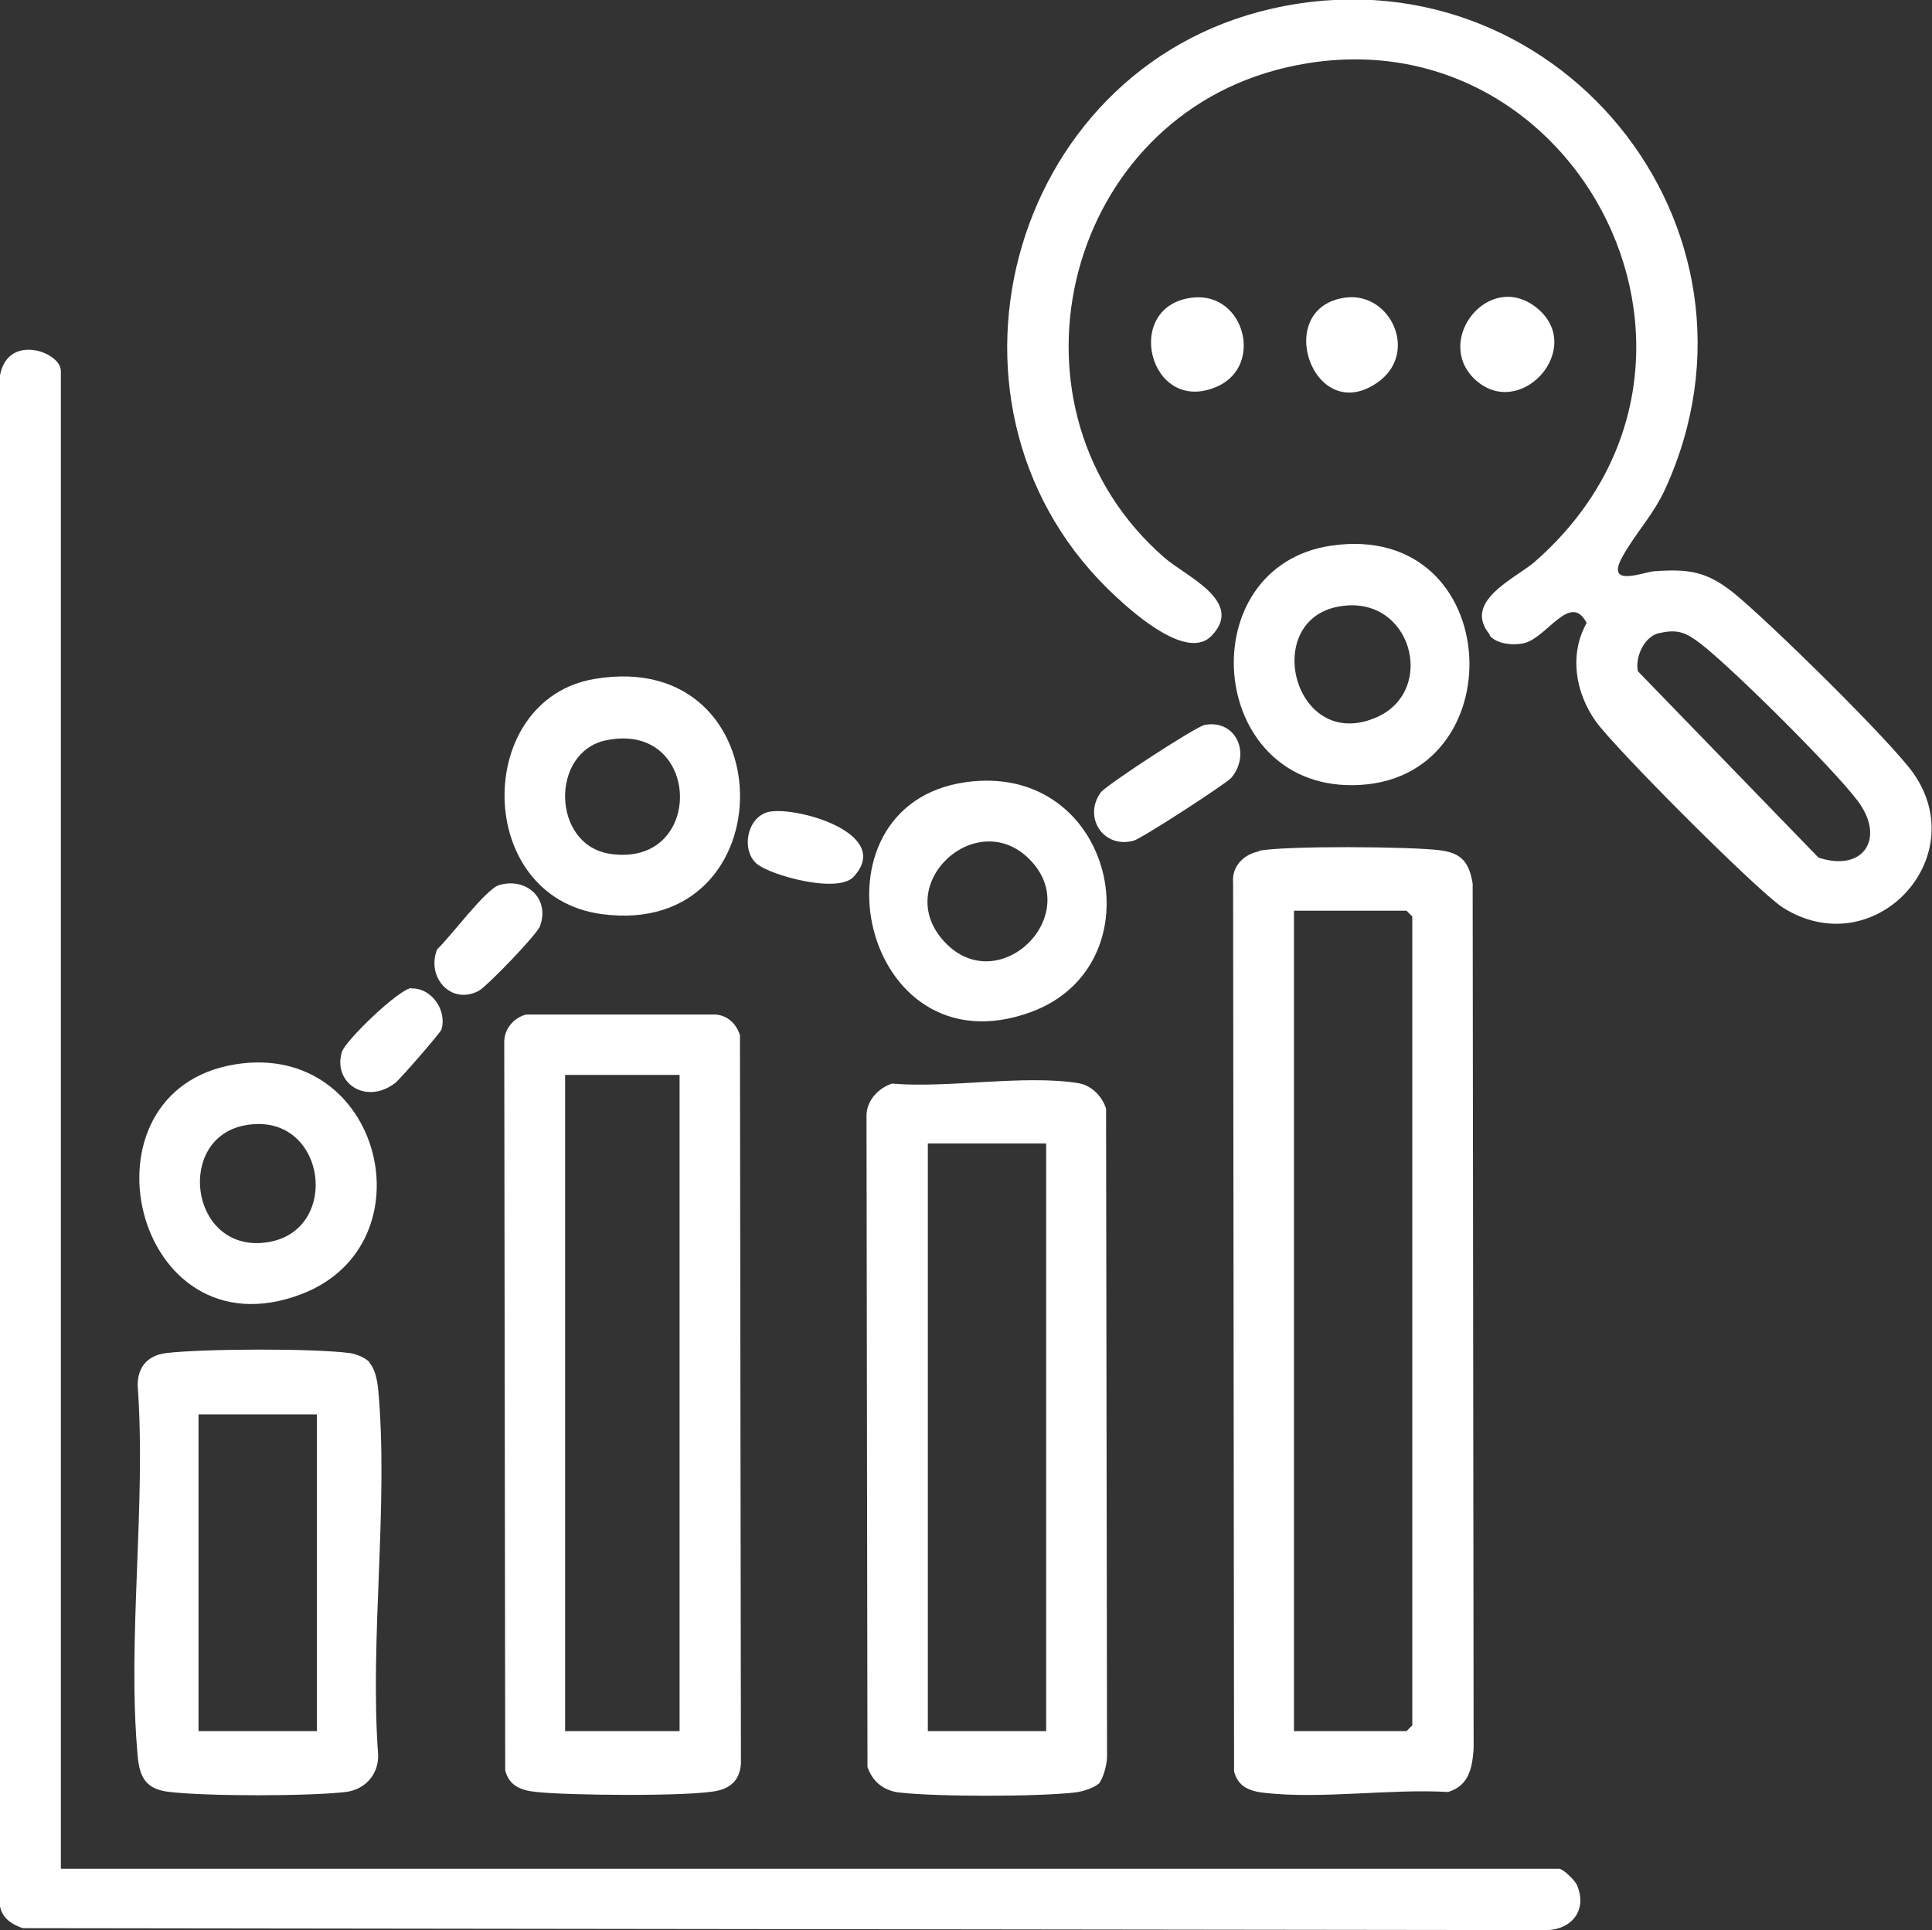 <?xml version="1.0" encoding="UTF-8"?>
<svg id="Layer_1" data-name="Layer 1" xmlns="http://www.w3.org/2000/svg" viewBox="0 0 40 39.97">
  <rect x="0" y="0" width="40" height="39.97" fill="#333333" stroke="none"/>
  <defs>
    <style>
      .cls-1 {
        fill: #fff;
      }
    </style>
  </defs>
  <path class="cls-1" d="M1.27,38.7h31.01c.08,0,.33.24.37.34.23.54-.14.95-.69.93l-31.49-.04c-.31-.11-.5-.28-.48-.63V7.84c.12-.97,1.27-.56,1.27-.16v31.01Z"/>
  <path class="cls-1" d="M30.85,13.15c-.59-.7.53-1.17.93-1.52,4.79-4.2.68-11.79-5.36-10.18-4.46,1.2-5.81,7.06-2.31,10.1.43.38,1.66.9.98,1.61-.49.53-1.58-.43-1.97-.79-4.17-3.83-2.29-10.94,3.21-12.19,5.84-1.33,10.64,4.52,8.14,9.96-.25.54-.64.94-.89,1.41-.34.63.46.29.67.28.71-.05,1.07,0,1.62.43.69.55,3.28,3.09,3.75,3.76,1.23,1.77-.83,3.95-2.7,2.78-.52-.33-3.49-3.31-3.88-3.86-.42-.59-.56-1.38-.19-2.04-.34-.65-.82.31-1.3.42-.22.05-.56.02-.71-.16ZM34.35,13.11c-.31.07-.5.5-.44.79l3.74,3.86c.94.31,1.4-.41.8-1.19-.51-.67-2.57-2.72-3.24-3.24-.29-.22-.46-.31-.85-.22Z"/>
  <path class="cls-1" d="M26.06,17.62c.54-.11,3.19-.09,3.77-.01.44.06.59.26.66.69l.02,17.92c-.03.4-.1.76-.53.89-1.19-.07-2.61.15-3.78.02-.31-.03-.57-.12-.65-.45l-.02-18.4c-.03-.34.22-.59.54-.65ZM26.79,35.85h2.33l.12-.12v-16.75l-.12-.12h-2.33v16.99Z"/>
  <path class="cls-1" d="M10.89,21.01h3.93c.25.02.43.2.5.43l.02,15.08c-.02.31-.18.49-.47.56-.53.13-3.15.1-3.76.03-.31-.03-.57-.12-.65-.45l-.02-15.08c0-.27.19-.5.45-.57ZM14.07,22.26h-2.37v13.59h2.37v-13.59Z"/>
  <path class="cls-1" d="M22.74,36.94c-.09.09-.36.17-.49.18-.78.09-2.86.09-3.64,0-.32-.04-.55-.23-.65-.53l-.02-13.5c.01-.31.25-.56.53-.65,1.17.1,2.73-.19,3.85-.01.27.04.5.27.58.53l.02,13.42c0,.16-.08.46-.18.57ZM21.66,23.68h-2.45v12.17h2.45v-12.17Z"/>
  <path class="cls-1" d="M7.64,28.21c.13.14.17.38.19.56.22,2.41-.18,5.15,0,7.59,0,.4-.28.7-.67.75-.78.09-2.86.09-3.64,0-.49-.05-.63-.29-.67-.75-.22-2.43.18-5.2,0-7.67,0-.39.21-.62.59-.67.78-.09,3.02-.1,3.8,0,.13.02.32.09.41.19ZM6.56,29.29h-2.45v6.56h2.45v-6.56Z"/>
  <path class="cls-1" d="M4.88,22.04c3.03-.48,4.06,3.73,1.36,4.76-3.49,1.33-4.76-4.22-1.36-4.76ZM5.04,23.31c-1.38.29-1.11,2.53.37,2.43,1.71-.12,1.38-2.79-.37-2.43Z"/>
  <path class="cls-1" d="M12.31,14.06c3.97-.67,4.01,5.39.15,4.87-2.66-.35-2.66-4.45-.15-4.87ZM12.55,15.33c-1.16.24-1.13,2.16.07,2.35,1.99.31,1.92-2.76-.07-2.35Z"/>
  <path class="cls-1" d="M19.98,16.2c3.1-.45,4.04,3.78,1.36,4.76-3.51,1.28-4.72-4.27-1.36-4.76ZM21.31,17.79c-1.1-1.1-2.87.53-1.75,1.72s2.91-.56,1.75-1.72Z"/>
  <path class="cls-1" d="M27.56,11.3c3.63-.53,3.84,4.93.45,4.96-3.04.03-3.36-4.53-.45-4.96ZM27.72,12.56c-1.63.29-.92,3.05.79,2.29,1.25-.56.71-2.56-.79-2.29Z"/>
  <path class="cls-1" d="M24.95,15.01c.66-.11.95.62.54,1.1-.12.13-1.86,1.26-2.02,1.3-.63.17-1.05-.49-.68-1,.11-.15,1.99-1.38,2.16-1.4Z"/>
  <path class="cls-1" d="M10.33,18.33c.57-.17,1.06.28.85.85-.06.17-1.1,1.25-1.27,1.34-.57.3-1.09-.28-.86-.86.26-.24,1-1.24,1.28-1.33Z"/>
  <path class="cls-1" d="M24.72,6.16c1.05-.09,1.44,1.41.49,1.84-1.42.64-2-1.7-.49-1.84Z"/>
  <path class="cls-1" d="M30.53,7.85c-.85-.81.3-2.26,1.28-1.48,1.04.83-.34,2.37-1.28,1.48Z"/>
  <path class="cls-1" d="M27.88,6.16c.92-.1,1.5,1.16.64,1.76-1.34.94-2.2-1.58-.64-1.76Z"/>
  <path class="cls-1" d="M8.51,20.47c.42-.02.75.45.63.85-.03.08-.85,1.02-.95,1.1-.61.48-1.31,0-1.11-.64.08-.24,1.18-1.3,1.44-1.32Z"/>
  <path class="cls-1" d="M15.67,17.89c-.34-.29-.2-.99.26-1.08.59-.11,2.57.46,1.74,1.35-.33.35-1.71-.03-2-.27Z"/>
</svg>